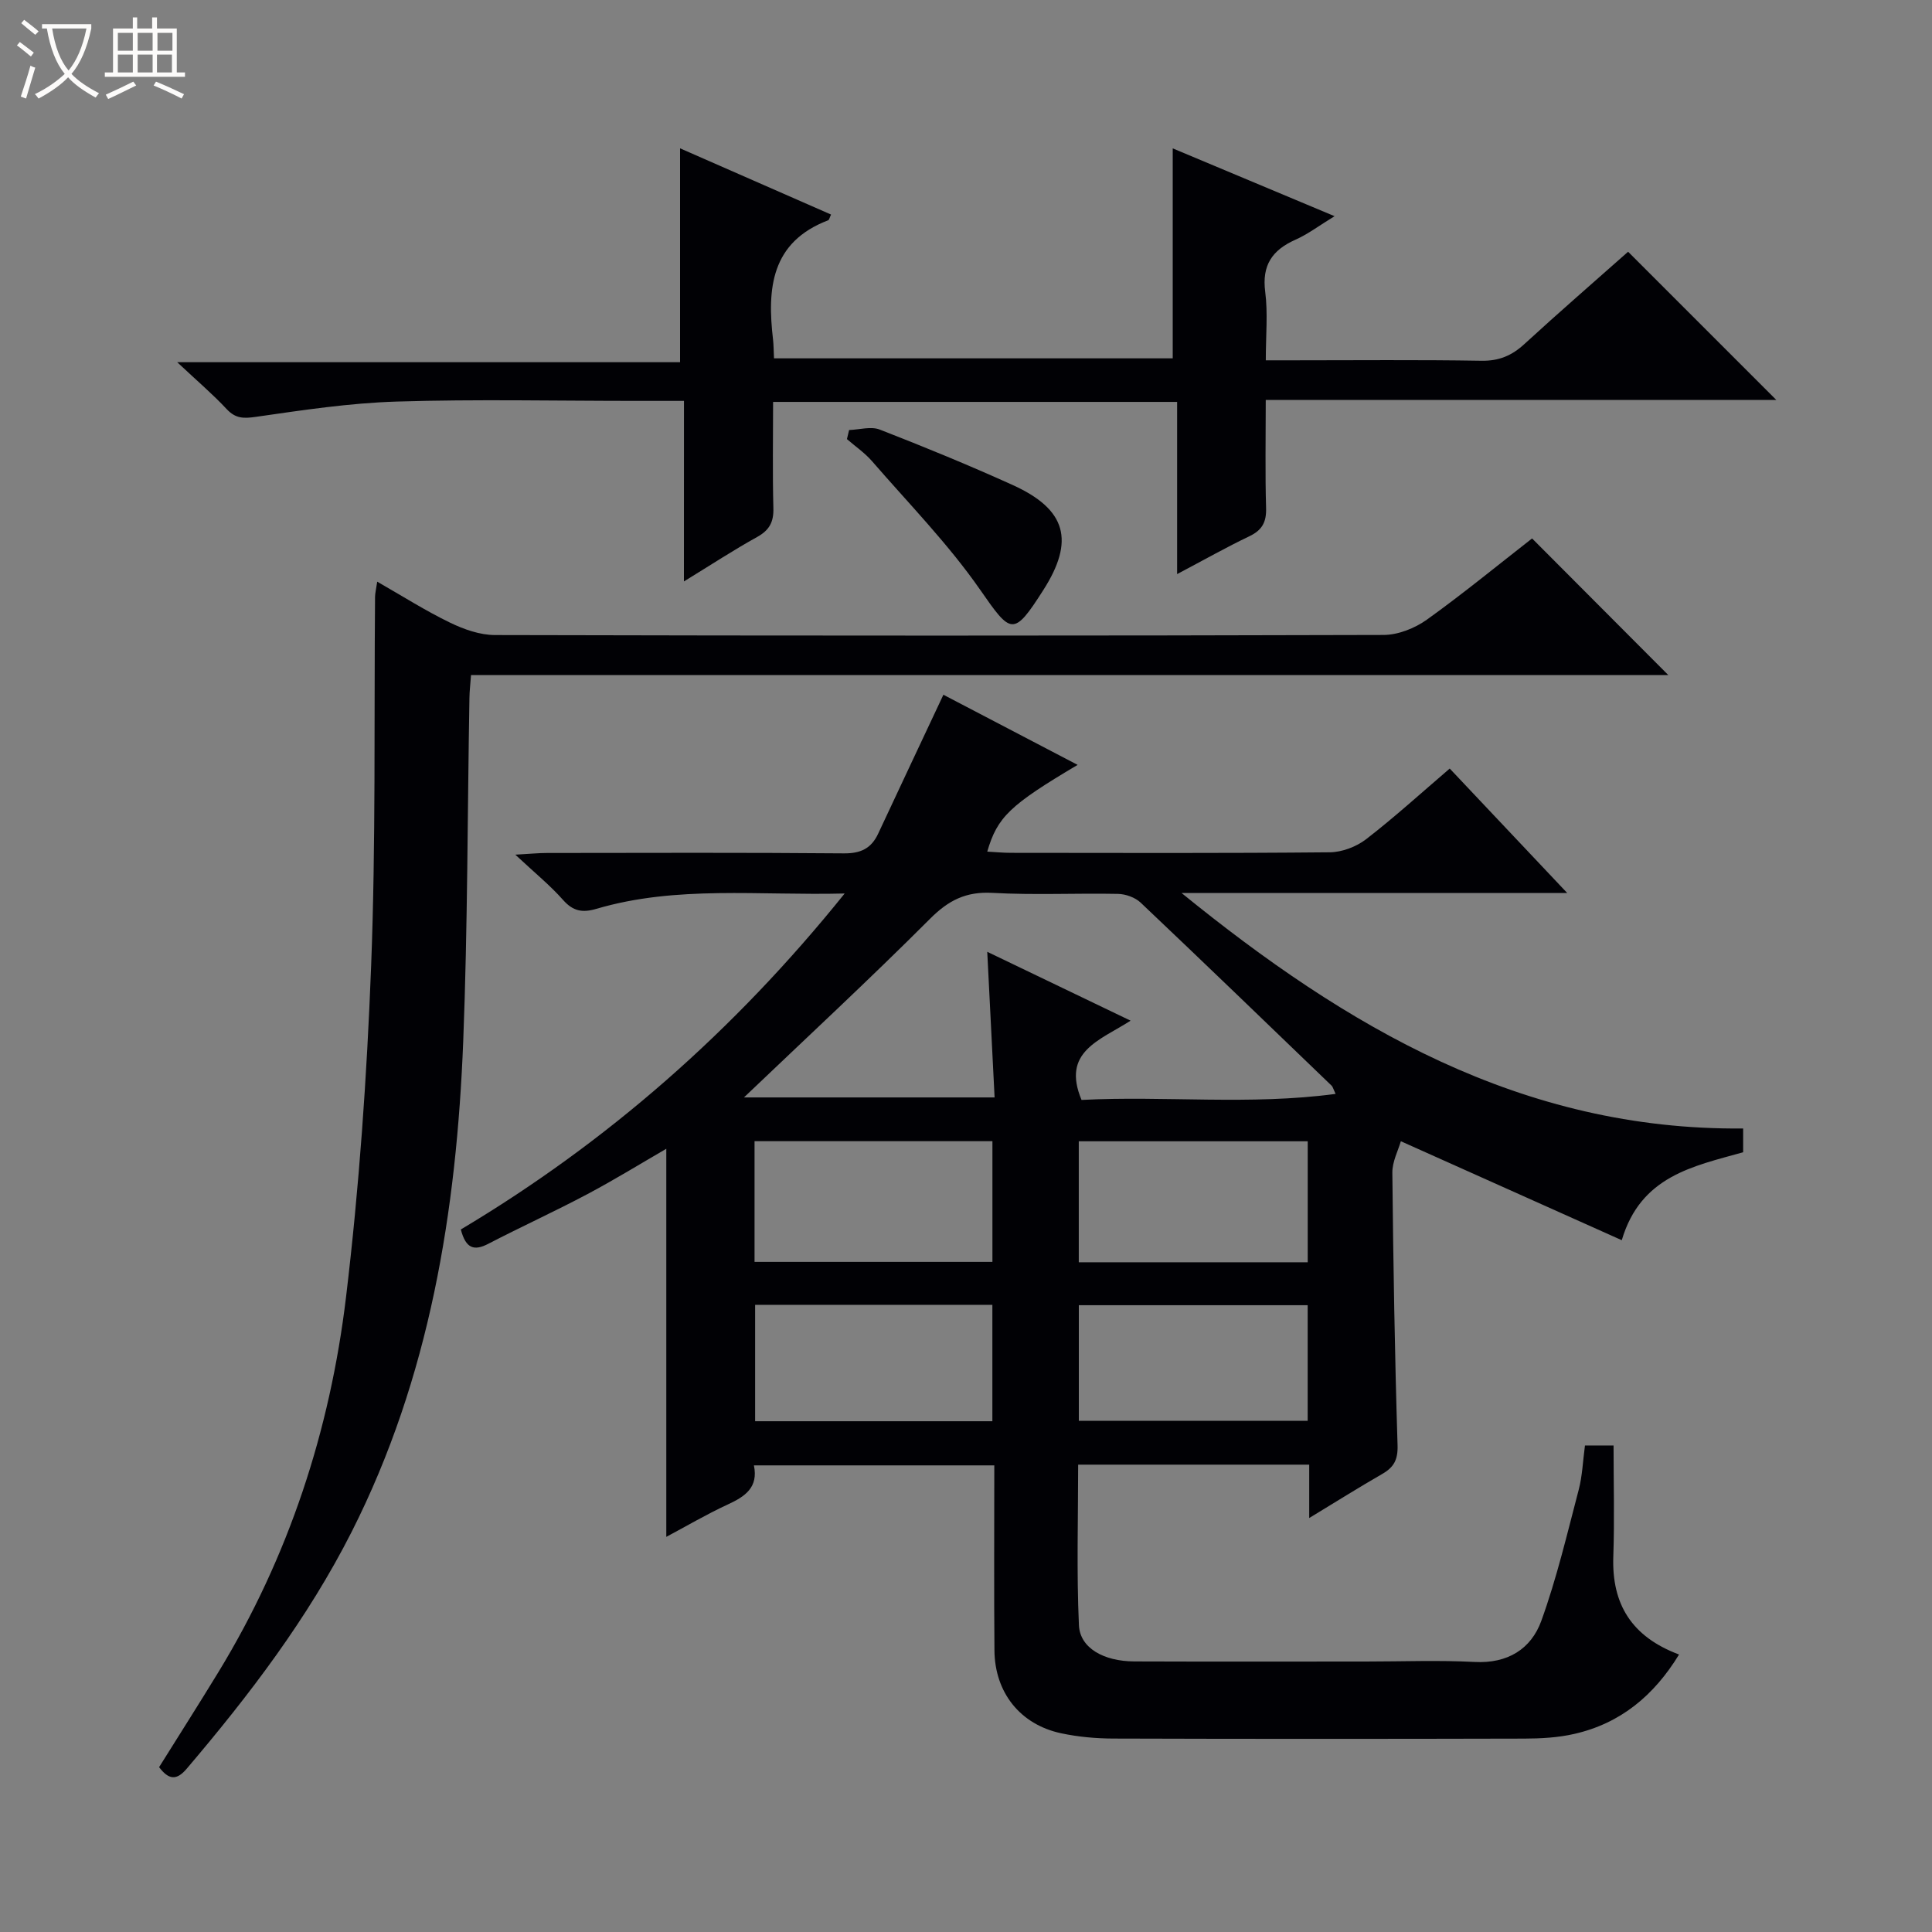 <svg enable-background="new 0 0 400 400" viewBox="0 0 400 400" xmlns="http://www.w3.org/2000/svg"><rect x="0" y="0" width="400" height="400" fill="#808080" stroke="none"/><path d="m6.4 11.7c-1-.8-1.9-1.6-2.9-2.3l.6-.7c.9.7 1.9 1.4 2.9 2.2zm-2.1 8.3c.7-2.1 1.4-4.2 2-6.4.2.1.6.3 1 .4-.7 2.3-1.3 4.4-1.9 6.4zm3-12.8c-1.1-.9-2.1-1.7-2.9-2.4l.6-.7c1 .8 2 1.5 3 2.4zm1.4-1.3v-.9h10.2v.9c-.9 4.2-2.3 7.3-4.1 9.4 1.3 1.4 3.2 2.7 5.7 4-.2.2-.4.5-.7.9-2.5-1.4-4.4-2.7-5.7-4.2-1.4 1.5-3.5 3-6.1 4.4 0 0 0 0-.1-.1-.3-.4-.5-.7-.7-.8 2.7-1.3 4.7-2.8 6.2-4.2-1.8-2.2-3-5.3-3.7-9.4zm9.2 0h-7.1c.6 3.8 1.7 6.7 3.4 8.7 1.7-2.1 2.9-4.8 3.7-8.7z" fill="#fcfbfa"/><path d="m31.6 3.6h.9v2.3h4.1v9.1h1.7v.9h-16.6v-.9h1.7v-9.1h4.1v-2.3h.9v2.3h3.1v-2.3zm-4 13.3.6.8c-1.9.9-3.8 1.9-5.8 2.8-.2-.3-.3-.6-.5-.9 2-.9 3.9-1.8 5.7-2.7zm-3.2-10.1v3.7h3.1v-3.7zm0 4.5v3.7h3.1v-3.7zm4.1-4.5v3.7h3.1v-3.7zm0 4.5v3.7h3.1v-3.7zm9.1 9.1c-2.1-1.1-4.1-2-5.8-2.7l.5-.8c2.2.9 4.1 1.8 5.8 2.6zm-1.9-13.6h-3.1v3.7h3.1zm-3.2 4.5v3.7h3.1v-3.7z" fill="#fcfbfa"/><g fill="#010105"><path d="m360.9 233.64v4.92c-10.34 2.91-21.2 4.9-25.13 18.21-15.11-6.77-29.88-13.38-45.74-20.49-.54 1.89-1.78 4.21-1.76 6.52.19 18.81.5 37.63 1.08 56.43.09 3.02-.78 4.56-3.18 5.94-4.86 2.8-9.61 5.78-15.11 9.12 0-4.09 0-7.46 0-11.05-16.13 0-31.73 0-47.84 0 0 11.09-.34 22.19.16 33.25.22 4.73 5.14 7.46 11.44 7.49 16 .06 32 .02 48 .02 7.5 0 15.01-.3 22.49.09 6.82.36 11.69-2.67 13.81-8.53 3.19-8.83 5.35-18.04 7.74-27.14.75-2.86.85-5.89 1.29-9.15h5.92c0 7.77.21 15.38-.05 22.98-.35 9.87 3.78 16.62 13.61 20.3-5.23 8.55-12.16 14.27-21.7 16.44-3.36.77-6.91.96-10.38.97-28.33.07-56.66.08-84.99-.01-3.64-.01-7.34-.34-10.89-1.1-8.44-1.81-13.71-8.41-13.78-17.15-.11-12.64-.03-25.29-.03-38.31-16.72 0-33.1 0-49.77 0 .95 4.57-1.82 6.44-5.4 8.09-4.46 2.06-8.71 4.57-12.74 6.71 0-26.92 0-53.49 0-80.35-5.25 3.04-10.7 6.4-16.35 9.4-6.75 3.58-13.71 6.75-20.49 10.27-2.92 1.52-4.66 1.04-5.7-2.96 30.28-18.06 56.59-41.11 79.47-69.56-17.82.45-34.81-1.71-51.39 3.17-2.91.86-4.85.5-6.92-1.84-2.63-2.98-5.76-5.52-9.88-9.37 3.2-.18 4.87-.35 6.54-.35 20.5-.02 41-.1 61.49.08 3.49.03 5.67-1.02 7.1-4.09 4.4-9.43 8.85-18.84 13.5-28.75 8.67 4.53 18.16 9.49 27.79 14.52-14.01 8.31-16.62 10.78-18.71 17.96 1.69.09 3.29.25 4.9.25 22 .02 44 .1 65.99-.11 2.55-.02 5.51-1.14 7.55-2.71 5.89-4.55 11.41-9.58 17.31-14.63 8.08 8.56 15.81 16.75 24.32 25.76-27.25 0-53.55 0-79.85 0 34.07 27.7 70.44 49.2 116.28 48.76zm-156.5-36.58c9.83 4.73 19.41 9.33 29.68 14.26-6.47 4.13-14.33 6.43-10.16 16.41 17.25-.9 34.8 1.14 52.6-1.25-.52-1.11-.59-1.48-.81-1.69-13.15-12.66-26.29-25.35-39.55-37.91-1.14-1.08-3.11-1.78-4.71-1.81-8.65-.17-17.33.27-25.96-.21-5.48-.31-9.11 1.53-12.94 5.37-12.54 12.55-25.57 24.62-38.52 36.98h51.89c-.51-10.1-1-19.84-1.52-30.15zm-48.18 64.2h49.25c0-8.53 0-16.73 0-24.99-16.58 0-32.81 0-49.25 0zm.12 8.89v24.1h49.12c0-8.21 0-16.08 0-24.1-16.48 0-32.58 0-49.12 0zm114.41-8.81c0-8.69 0-16.78 0-25.05-15.95 0-31.65 0-47.4 0v25.05zm-47.39 8.89v23.93h47.38c0-8.2 0-15.95 0-23.93-15.84 0-31.42 0-47.38 0z"/><path d="m317.2 111.48c9.48 9.51 18.74 18.79 28.21 28.29-82.43 0-164.95 0-247.89 0-.14 1.9-.31 3.33-.33 4.77-.41 23.64-.36 47.3-1.28 70.92-1.38 35.28-6.94 69.75-23.11 101.7-9.08 17.93-21.18 33.79-34.15 49.04-2.08 2.45-3.7 2.33-5.71-.33 4.04-6.47 8.21-13.01 12.25-19.63 14.6-23.92 23.14-50.08 26.45-77.68 2.73-22.74 4.32-45.68 5.2-68.58.98-25.44.59-50.93.81-76.39.01-.78.21-1.56.45-3.16 5.3 3.03 10.03 6.04 15.05 8.47 2.87 1.39 6.21 2.58 9.34 2.58 61.32.15 122.64.16 183.96-.02 3.02-.01 6.46-1.38 8.96-3.16 7.53-5.4 14.72-11.31 21.79-16.82z"/><path d="m141.61 83c-3.74 0-6.87 0-10 0-16.5 0-33.01-.37-49.49.14-9.73.3-19.45 1.77-29.11 3.16-2.57.37-4.23.38-6.08-1.6-2.83-3.04-6.02-5.75-10.24-9.71h104.11c0-15.05 0-29.38 0-44.28 10.27 4.5 20.75 9.1 31.26 13.71-.31.64-.38 1.11-.6 1.19-11.85 4.52-12.65 14.13-11.41 24.7.13 1.15.12 2.31.2 3.88h82.55c0-14.42 0-28.64 0-43.47 10.67 4.47 21.56 9.04 33.51 14.04-3.15 1.92-5.48 3.7-8.08 4.86-4.83 2.14-7 5.29-6.28 10.81.57 4.41.12 8.96.12 14.17h5.65c13 0 26-.13 38.99.09 3.63.06 6.27-1.05 8.88-3.44 7.22-6.63 14.64-13.05 21.49-19.13 10.41 10.41 20.61 20.61 30.68 30.68-34.44 0-69.76 0-105.7 0 0 7.88-.14 15.16.07 22.42.08 2.91-.85 4.56-3.47 5.81-4.75 2.27-9.33 4.86-14.95 7.83 0-12.43 0-23.95 0-35.65-28.17 0-55.6 0-83.65 0 0 7.46-.13 14.73.06 22 .08 2.86-.82 4.55-3.35 5.96-4.9 2.71-9.59 5.79-15.17 9.21.01-12.86.01-24.91.01-37.38z"/><path d="m175.8 89.03c2.13-.07 4.52-.8 6.35-.09 9.26 3.6 18.47 7.38 27.52 11.48 11.13 5.05 12.88 11.51 6.33 21.76-6.19 9.69-6.66 9.15-13.08-.09-6.59-9.47-14.78-17.84-22.37-26.6-1.5-1.73-3.46-3.06-5.2-4.58.14-.63.29-1.26.45-1.88z"/></g></svg>